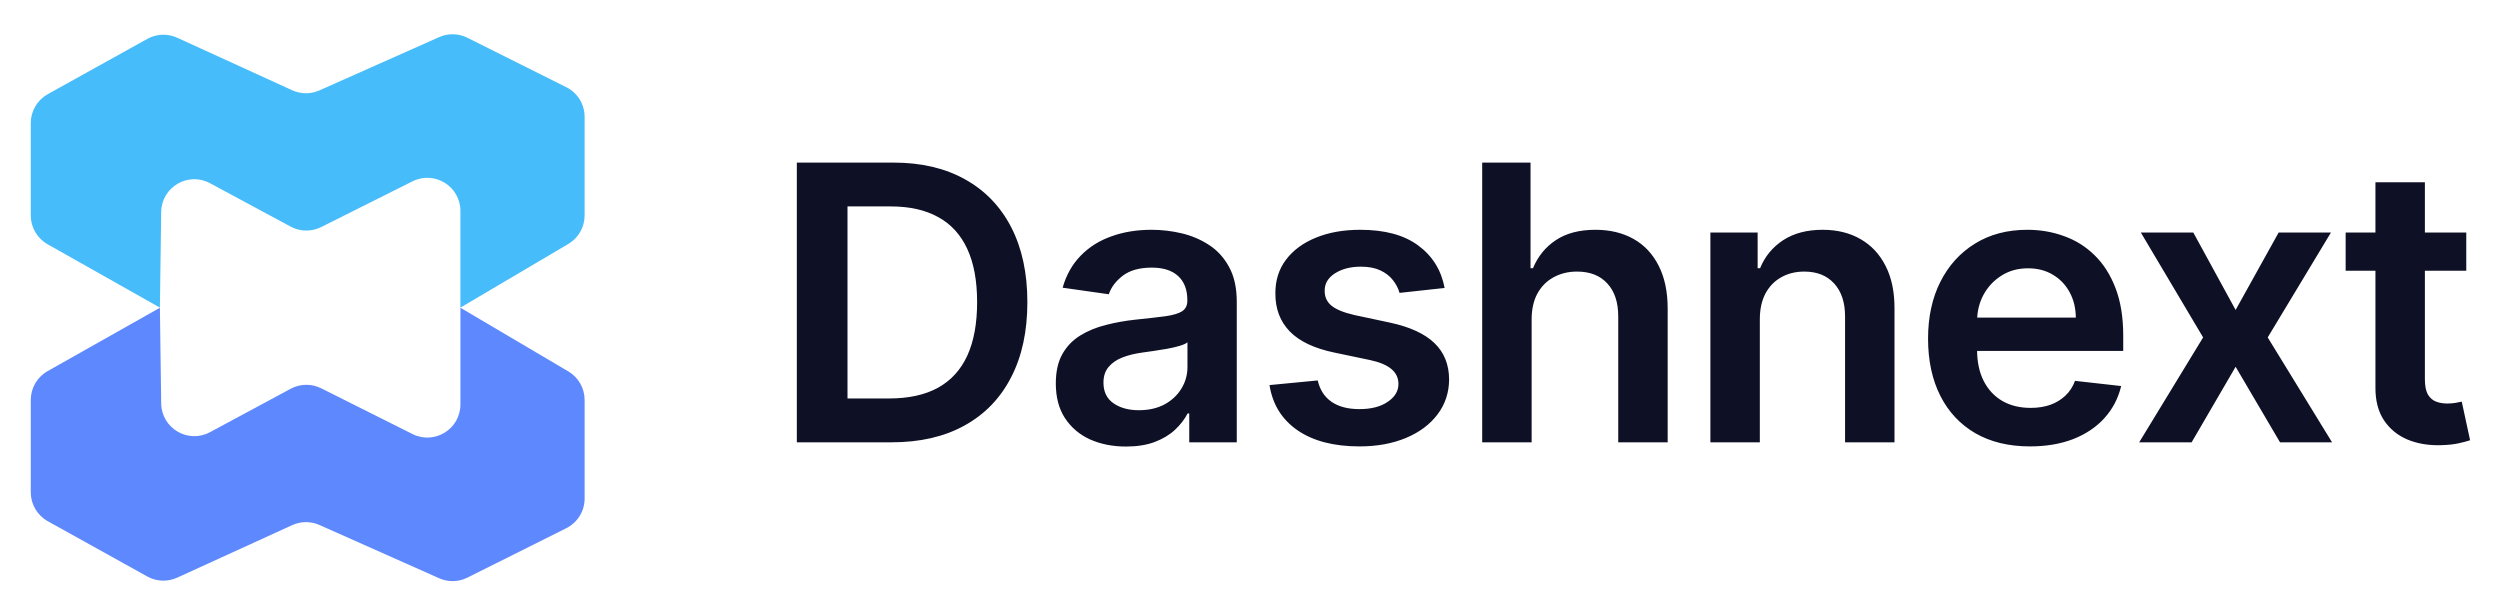 <svg width="130" height="32" viewBox="0 0 130 32" fill="none" xmlns="http://www.w3.org/2000/svg">
<path d="M30.4 6.074V11.202C30.4 11.812 30.078 12.376 29.553 12.685L23.942 15.996V10.969C23.942 9.689 22.594 8.856 21.449 9.43L16.702 11.807C16.201 12.058 15.608 12.05 15.114 11.784L10.92 9.526C9.782 8.914 8.4 9.727 8.382 11.02L8.315 15.996L2.476 12.702C1.934 12.397 1.6 11.823 1.6 11.202L1.6 6.402C1.6 5.777 1.939 5.2 2.485 4.896L7.66 2.022C8.138 1.757 8.714 1.734 9.212 1.961L15.196 4.694C15.645 4.899 16.16 4.901 16.611 4.7L22.836 1.93C23.306 1.721 23.845 1.733 24.306 1.963L29.448 4.534C30.031 4.825 30.4 5.422 30.4 6.074Z" fill="#46BCFA"/>
<path d="M30.4 25.926V20.797C30.4 20.188 30.078 19.624 29.553 19.314L23.942 16.003V21.03C23.942 22.311 22.594 23.144 21.449 22.57L16.702 20.192C16.201 19.942 15.608 19.95 15.114 20.216L10.92 22.473C9.782 23.086 8.4 22.273 8.382 20.98L8.315 16.003L2.476 19.298C1.934 19.603 1.6 20.177 1.6 20.798L1.6 25.598C1.6 26.223 1.939 26.8 2.485 27.103L7.66 29.978C8.138 30.243 8.714 30.266 9.212 30.039L15.196 27.306C15.645 27.101 16.16 27.099 16.611 27.299L22.836 30.069C23.306 30.279 23.845 30.267 24.306 30.036L29.448 27.466C30.031 27.174 30.4 26.578 30.4 25.926Z" fill="#5E88FE"/>
<path d="M46.364 23H41.435V8.455H46.463C47.907 8.455 49.148 8.746 50.185 9.328C51.226 9.906 52.026 10.737 52.585 11.821C53.144 12.905 53.423 14.203 53.423 15.713C53.423 17.228 53.142 18.53 52.578 19.619C52.019 20.708 51.212 21.544 50.156 22.126C49.105 22.709 47.841 23 46.364 23ZM44.07 20.72H46.236C47.249 20.72 48.094 20.535 48.771 20.166C49.448 19.792 49.957 19.236 50.298 18.497C50.639 17.754 50.81 16.826 50.81 15.713C50.81 14.6 50.639 13.677 50.298 12.943C49.957 12.204 49.453 11.653 48.785 11.288C48.123 10.919 47.299 10.734 46.314 10.734H44.07V20.72ZM58.552 23.22C57.861 23.22 57.239 23.097 56.684 22.851C56.135 22.6 55.7 22.231 55.378 21.743C55.06 21.255 54.902 20.654 54.902 19.939C54.902 19.323 55.016 18.814 55.243 18.412C55.47 18.009 55.78 17.688 56.173 17.446C56.566 17.204 57.009 17.022 57.501 16.899C57.998 16.771 58.512 16.679 59.042 16.622C59.682 16.556 60.2 16.497 60.598 16.445C60.996 16.388 61.284 16.303 61.464 16.189C61.649 16.07 61.741 15.888 61.741 15.642V15.599C61.741 15.064 61.583 14.65 61.266 14.357C60.948 14.063 60.491 13.916 59.895 13.916C59.265 13.916 58.766 14.053 58.396 14.328C58.032 14.603 57.785 14.927 57.657 15.301L55.257 14.96C55.446 14.297 55.759 13.743 56.194 13.298C56.63 12.848 57.163 12.512 57.792 12.29C58.422 12.062 59.118 11.949 59.88 11.949C60.406 11.949 60.929 12.01 61.45 12.133C61.971 12.257 62.447 12.46 62.878 12.744C63.309 13.024 63.654 13.405 63.915 13.888C64.18 14.371 64.312 14.974 64.312 15.699V23H61.841V21.501H61.755C61.599 21.805 61.379 22.088 61.095 22.354C60.816 22.614 60.463 22.825 60.037 22.986C59.615 23.142 59.121 23.22 58.552 23.22ZM59.22 21.331C59.736 21.331 60.184 21.229 60.562 21.026C60.941 20.817 61.232 20.543 61.436 20.202C61.644 19.861 61.748 19.489 61.748 19.087V17.801C61.668 17.867 61.531 17.929 61.337 17.986C61.147 18.043 60.934 18.092 60.697 18.135C60.461 18.178 60.226 18.215 59.994 18.249C59.762 18.282 59.561 18.31 59.391 18.334C59.007 18.386 58.664 18.471 58.361 18.59C58.058 18.708 57.819 18.874 57.643 19.087C57.468 19.295 57.38 19.565 57.38 19.896C57.38 20.37 57.553 20.727 57.899 20.969C58.245 21.21 58.685 21.331 59.22 21.331ZM75.12 14.974L72.776 15.23C72.71 14.993 72.594 14.771 72.428 14.562C72.267 14.354 72.049 14.186 71.775 14.058C71.5 13.93 71.164 13.867 70.766 13.867C70.231 13.867 69.781 13.982 69.417 14.214C69.057 14.447 68.879 14.747 68.884 15.117C68.879 15.434 68.995 15.692 69.232 15.891C69.473 16.09 69.871 16.253 70.425 16.381L72.286 16.778C73.318 17.001 74.085 17.354 74.587 17.837C75.094 18.32 75.349 18.952 75.354 19.733C75.349 20.419 75.148 21.026 74.75 21.551C74.357 22.072 73.811 22.479 73.11 22.773C72.409 23.066 71.604 23.213 70.695 23.213C69.36 23.213 68.285 22.934 67.471 22.375C66.656 21.812 66.171 21.028 66.015 20.024L68.522 19.783C68.635 20.275 68.877 20.647 69.246 20.898C69.615 21.149 70.096 21.274 70.688 21.274C71.299 21.274 71.789 21.149 72.158 20.898C72.532 20.647 72.719 20.337 72.719 19.967C72.719 19.655 72.598 19.397 72.357 19.193C72.12 18.99 71.751 18.833 71.249 18.724L69.388 18.334C68.342 18.116 67.568 17.749 67.066 17.233C66.564 16.712 66.315 16.054 66.32 15.258C66.315 14.586 66.498 14.004 66.867 13.511C67.241 13.014 67.759 12.631 68.422 12.361C69.09 12.086 69.859 11.949 70.731 11.949C72.009 11.949 73.015 12.221 73.749 12.766C74.488 13.31 74.945 14.046 75.12 14.974ZM79.645 16.608V23H77.074V8.455H79.588V13.945H79.716C79.972 13.329 80.367 12.844 80.902 12.489C81.442 12.129 82.129 11.949 82.962 11.949C83.719 11.949 84.38 12.107 84.944 12.425C85.507 12.742 85.942 13.206 86.25 13.817C86.563 14.428 86.719 15.173 86.719 16.054V23H84.148V16.452C84.148 15.718 83.959 15.147 83.58 14.74C83.206 14.328 82.68 14.122 82.003 14.122C81.549 14.122 81.141 14.222 80.781 14.421C80.426 14.615 80.147 14.896 79.944 15.266C79.745 15.635 79.645 16.082 79.645 16.608ZM91.511 16.608V23H88.94V12.091H91.397V13.945H91.525C91.776 13.334 92.176 12.848 92.725 12.489C93.279 12.129 93.963 11.949 94.778 11.949C95.531 11.949 96.186 12.11 96.745 12.432C97.309 12.754 97.744 13.22 98.052 13.831C98.365 14.442 98.518 15.183 98.514 16.054V23H95.943V16.452C95.943 15.723 95.753 15.152 95.374 14.74C95 14.328 94.482 14.122 93.819 14.122C93.369 14.122 92.969 14.222 92.619 14.421C92.273 14.615 92.001 14.896 91.802 15.266C91.608 15.635 91.511 16.082 91.511 16.608ZM105.557 23.213C104.463 23.213 103.518 22.986 102.723 22.531C101.932 22.072 101.324 21.423 100.898 20.585C100.472 19.742 100.259 18.75 100.259 17.609C100.259 16.487 100.472 15.502 100.898 14.655C101.329 13.803 101.93 13.14 102.702 12.666C103.473 12.188 104.38 11.949 105.422 11.949C106.094 11.949 106.729 12.058 107.325 12.276C107.927 12.489 108.457 12.82 108.916 13.27C109.38 13.72 109.745 14.293 110.01 14.989C110.275 15.68 110.408 16.504 110.408 17.46V18.249H101.466V16.516H107.943C107.938 16.023 107.832 15.585 107.624 15.202C107.415 14.813 107.124 14.508 106.75 14.286C106.381 14.063 105.95 13.952 105.457 13.952C104.932 13.952 104.47 14.079 104.072 14.335C103.675 14.586 103.365 14.918 103.142 15.329C102.924 15.737 102.813 16.184 102.808 16.672V18.185C102.808 18.819 102.924 19.364 103.156 19.818C103.388 20.268 103.713 20.614 104.129 20.855C104.546 21.092 105.034 21.21 105.592 21.21C105.966 21.21 106.305 21.158 106.608 21.054C106.911 20.945 107.174 20.787 107.396 20.578C107.619 20.37 107.787 20.112 107.901 19.804L110.301 20.074C110.15 20.708 109.861 21.262 109.435 21.736C109.013 22.204 108.473 22.569 107.815 22.829C107.157 23.085 106.404 23.213 105.557 23.213ZM114.051 12.091L116.252 16.118L118.49 12.091H121.21L117.921 17.546L121.267 23H118.561L116.252 19.072L113.965 23H111.238L114.562 17.546L111.323 12.091H114.051ZM128.246 12.091V14.079H121.974V12.091H128.246ZM123.523 9.477H126.094V19.719C126.094 20.064 126.146 20.329 126.25 20.514C126.359 20.694 126.501 20.817 126.676 20.884C126.851 20.95 127.046 20.983 127.259 20.983C127.42 20.983 127.566 20.971 127.699 20.947C127.836 20.924 127.94 20.902 128.011 20.884L128.445 22.893C128.307 22.941 128.111 22.993 127.855 23.05C127.604 23.107 127.296 23.14 126.932 23.149C126.288 23.168 125.708 23.071 125.192 22.858C124.676 22.64 124.266 22.304 123.963 21.849C123.665 21.395 123.518 20.827 123.523 20.145V9.477Z" fill="#0E1025"/>
</svg>

